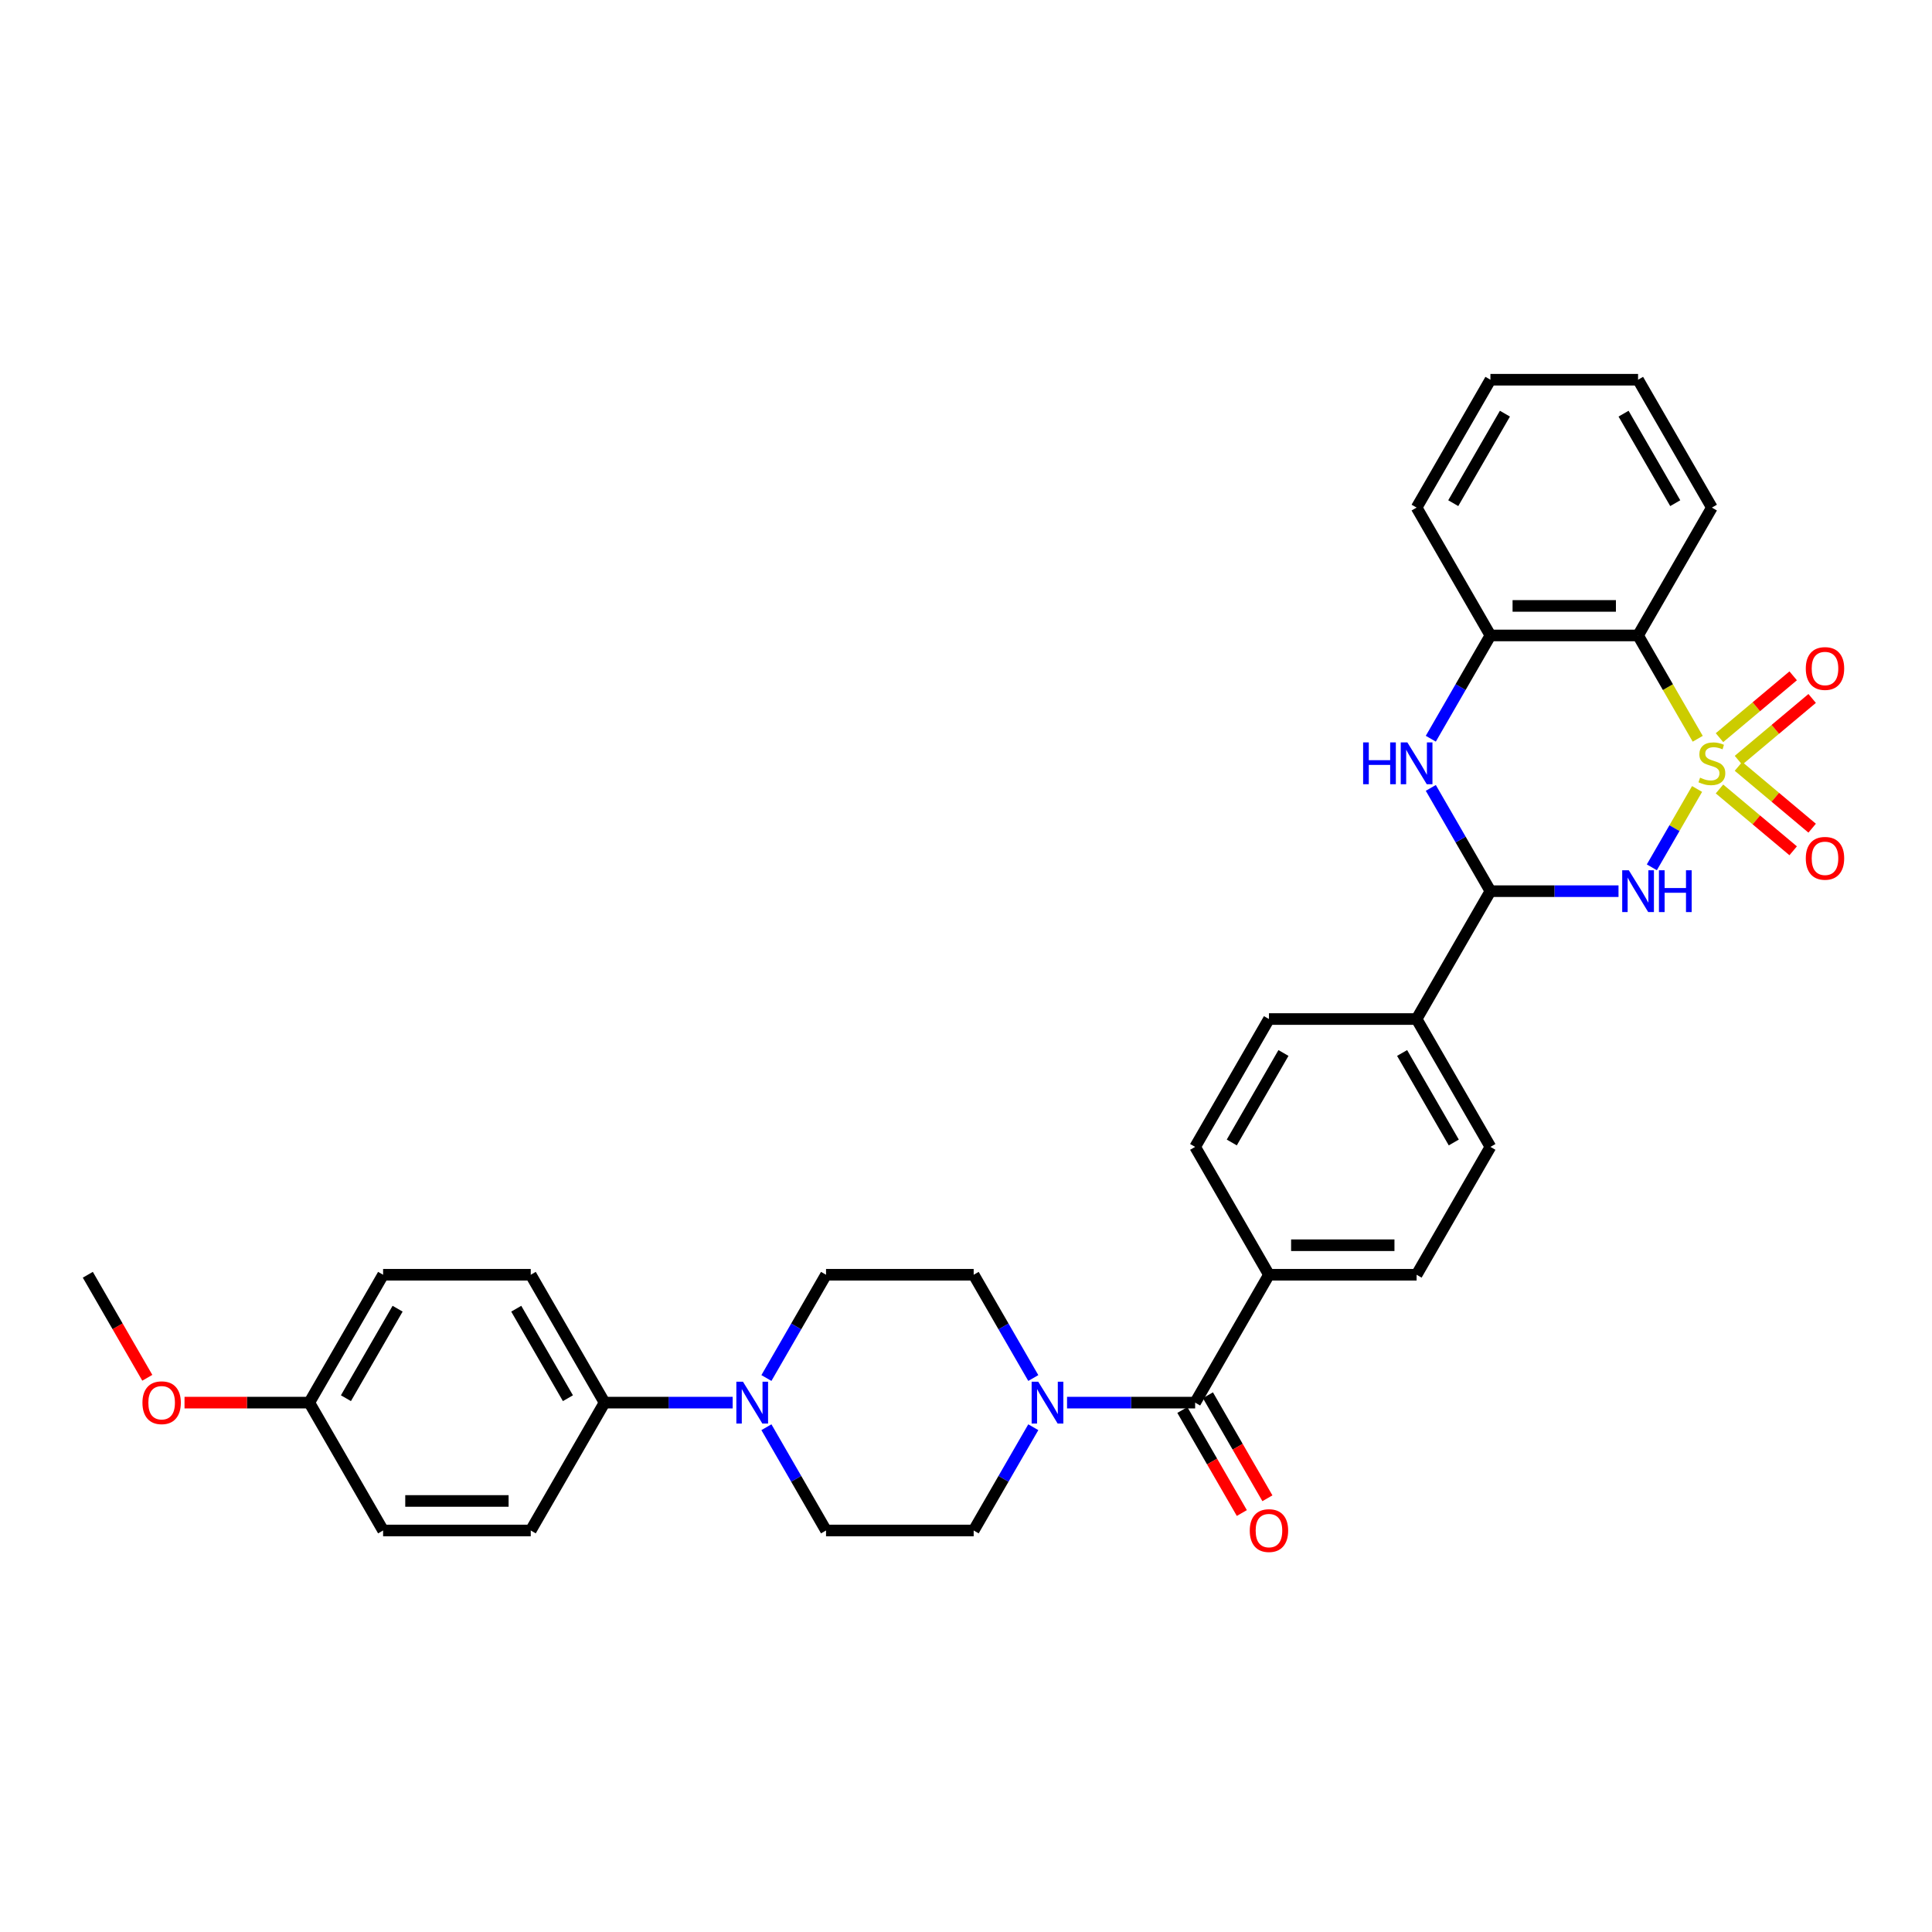 <?xml version='1.0' encoding='iso-8859-1'?>
<svg version='1.1' baseProfile='full'
              xmlns='http://www.w3.org/2000/svg'
                      xmlns:rdkit='http://www.rdkit.org/xml'
                      xmlns:xlink='http://www.w3.org/1999/xlink'
                  xml:space='preserve'
width='1000px' height='1000px' viewBox='0 0 1000 1000'>
<!-- END OF HEADER -->
<rect style='opacity:1.0;fill:#FFFFFF;stroke:none' width='1000' height='1000' x='0' y='0'> </rect>
<path class='bond-0' d='M 878.402,408.37 L 866.696,428.646' style='fill:none;fill-rule:evenodd;stroke:#CCCC00;stroke-width:6px;stroke-linecap:butt;stroke-linejoin:miter;stroke-opacity:1' />
<path class='bond-0' d='M 866.696,428.646 L 854.989,448.921' style='fill:none;fill-rule:evenodd;stroke:#0000FF;stroke-width:6px;stroke-linecap:butt;stroke-linejoin:miter;stroke-opacity:1' />
<path class='bond-1' d='M 878.737,382.387 L 863.299,355.647' style='fill:none;fill-rule:evenodd;stroke:#CCCC00;stroke-width:6px;stroke-linecap:butt;stroke-linejoin:miter;stroke-opacity:1' />
<path class='bond-1' d='M 863.299,355.647 L 847.86,328.907' style='fill:none;fill-rule:evenodd;stroke:#000000;stroke-width:6px;stroke-linecap:butt;stroke-linejoin:miter;stroke-opacity:1' />
<path class='bond-8' d='M 899.832,393.517 L 918.899,377.517' style='fill:none;fill-rule:evenodd;stroke:#CCCC00;stroke-width:6px;stroke-linecap:butt;stroke-linejoin:miter;stroke-opacity:1' />
<path class='bond-8' d='M 918.899,377.517 L 937.967,361.518' style='fill:none;fill-rule:evenodd;stroke:#FF0000;stroke-width:6px;stroke-linecap:butt;stroke-linejoin:miter;stroke-opacity:1' />
<path class='bond-8' d='M 890.007,381.809 L 909.075,365.809' style='fill:none;fill-rule:evenodd;stroke:#CCCC00;stroke-width:6px;stroke-linecap:butt;stroke-linejoin:miter;stroke-opacity:1' />
<path class='bond-8' d='M 909.075,365.809 L 928.143,349.809' style='fill:none;fill-rule:evenodd;stroke:#FF0000;stroke-width:6px;stroke-linecap:butt;stroke-linejoin:miter;stroke-opacity:1' />
<path class='bond-9' d='M 890.007,408.368 L 909.075,424.367' style='fill:none;fill-rule:evenodd;stroke:#CCCC00;stroke-width:6px;stroke-linecap:butt;stroke-linejoin:miter;stroke-opacity:1' />
<path class='bond-9' d='M 909.075,424.367 L 928.143,440.367' style='fill:none;fill-rule:evenodd;stroke:#FF0000;stroke-width:6px;stroke-linecap:butt;stroke-linejoin:miter;stroke-opacity:1' />
<path class='bond-9' d='M 899.832,396.66 L 918.899,412.659' style='fill:none;fill-rule:evenodd;stroke:#CCCC00;stroke-width:6px;stroke-linecap:butt;stroke-linejoin:miter;stroke-opacity:1' />
<path class='bond-9' d='M 918.899,412.659 L 937.967,428.659' style='fill:none;fill-rule:evenodd;stroke:#FF0000;stroke-width:6px;stroke-linecap:butt;stroke-linejoin:miter;stroke-opacity:1' />
<path class='bond-2' d='M 837.742,461.27 L 804.592,461.27' style='fill:none;fill-rule:evenodd;stroke:#0000FF;stroke-width:6px;stroke-linecap:butt;stroke-linejoin:miter;stroke-opacity:1' />
<path class='bond-2' d='M 804.592,461.27 L 771.441,461.27' style='fill:none;fill-rule:evenodd;stroke:#000000;stroke-width:6px;stroke-linecap:butt;stroke-linejoin:miter;stroke-opacity:1' />
<path class='bond-6' d='M 847.86,328.907 L 771.441,328.907' style='fill:none;fill-rule:evenodd;stroke:#000000;stroke-width:6px;stroke-linecap:butt;stroke-linejoin:miter;stroke-opacity:1' />
<path class='bond-6' d='M 836.397,313.623 L 782.904,313.623' style='fill:none;fill-rule:evenodd;stroke:#000000;stroke-width:6px;stroke-linecap:butt;stroke-linejoin:miter;stroke-opacity:1' />
<path class='bond-25' d='M 847.86,328.907 L 886.07,262.726' style='fill:none;fill-rule:evenodd;stroke:#000000;stroke-width:6px;stroke-linecap:butt;stroke-linejoin:miter;stroke-opacity:1' />
<path class='bond-10' d='M 771.441,461.27 L 733.231,527.451' style='fill:none;fill-rule:evenodd;stroke:#000000;stroke-width:6px;stroke-linecap:butt;stroke-linejoin:miter;stroke-opacity:1' />
<path class='bond-33' d='M 771.441,461.27 L 756.011,434.545' style='fill:none;fill-rule:evenodd;stroke:#000000;stroke-width:6px;stroke-linecap:butt;stroke-linejoin:miter;stroke-opacity:1' />
<path class='bond-33' d='M 756.011,434.545 L 740.581,407.82' style='fill:none;fill-rule:evenodd;stroke:#0000FF;stroke-width:6px;stroke-linecap:butt;stroke-linejoin:miter;stroke-opacity:1' />
<path class='bond-3' d='M 740.581,382.357 L 756.011,355.632' style='fill:none;fill-rule:evenodd;stroke:#0000FF;stroke-width:6px;stroke-linecap:butt;stroke-linejoin:miter;stroke-opacity:1' />
<path class='bond-3' d='M 756.011,355.632 L 771.441,328.907' style='fill:none;fill-rule:evenodd;stroke:#000000;stroke-width:6px;stroke-linecap:butt;stroke-linejoin:miter;stroke-opacity:1' />
<path class='bond-4' d='M 618.602,725.995 L 656.811,659.814' style='fill:none;fill-rule:evenodd;stroke:#000000;stroke-width:6px;stroke-linecap:butt;stroke-linejoin:miter;stroke-opacity:1' />
<path class='bond-5' d='M 618.602,725.995 L 585.451,725.995' style='fill:none;fill-rule:evenodd;stroke:#000000;stroke-width:6px;stroke-linecap:butt;stroke-linejoin:miter;stroke-opacity:1' />
<path class='bond-5' d='M 585.451,725.995 L 552.3,725.995' style='fill:none;fill-rule:evenodd;stroke:#0000FF;stroke-width:6px;stroke-linecap:butt;stroke-linejoin:miter;stroke-opacity:1' />
<path class='bond-17' d='M 611.983,729.816 L 627.378,756.48' style='fill:none;fill-rule:evenodd;stroke:#000000;stroke-width:6px;stroke-linecap:butt;stroke-linejoin:miter;stroke-opacity:1' />
<path class='bond-17' d='M 627.378,756.48 L 642.772,783.143' style='fill:none;fill-rule:evenodd;stroke:#FF0000;stroke-width:6px;stroke-linecap:butt;stroke-linejoin:miter;stroke-opacity:1' />
<path class='bond-17' d='M 625.22,722.174 L 640.614,748.838' style='fill:none;fill-rule:evenodd;stroke:#000000;stroke-width:6px;stroke-linecap:butt;stroke-linejoin:miter;stroke-opacity:1' />
<path class='bond-17' d='M 640.614,748.838 L 656.008,775.501' style='fill:none;fill-rule:evenodd;stroke:#FF0000;stroke-width:6px;stroke-linecap:butt;stroke-linejoin:miter;stroke-opacity:1' />
<path class='bond-13' d='M 534.831,713.263 L 519.402,686.538' style='fill:none;fill-rule:evenodd;stroke:#0000FF;stroke-width:6px;stroke-linecap:butt;stroke-linejoin:miter;stroke-opacity:1' />
<path class='bond-13' d='M 519.402,686.538 L 503.972,659.814' style='fill:none;fill-rule:evenodd;stroke:#000000;stroke-width:6px;stroke-linecap:butt;stroke-linejoin:miter;stroke-opacity:1' />
<path class='bond-14' d='M 534.831,738.726 L 519.402,765.451' style='fill:none;fill-rule:evenodd;stroke:#0000FF;stroke-width:6px;stroke-linecap:butt;stroke-linejoin:miter;stroke-opacity:1' />
<path class='bond-14' d='M 519.402,765.451 L 503.972,792.176' style='fill:none;fill-rule:evenodd;stroke:#000000;stroke-width:6px;stroke-linecap:butt;stroke-linejoin:miter;stroke-opacity:1' />
<path class='bond-29' d='M 771.441,328.907 L 733.231,262.726' style='fill:none;fill-rule:evenodd;stroke:#000000;stroke-width:6px;stroke-linecap:butt;stroke-linejoin:miter;stroke-opacity:1' />
<path class='bond-7' d='M 396.693,738.726 L 412.123,765.451' style='fill:none;fill-rule:evenodd;stroke:#0000FF;stroke-width:6px;stroke-linecap:butt;stroke-linejoin:miter;stroke-opacity:1' />
<path class='bond-7' d='M 412.123,765.451 L 427.553,792.176' style='fill:none;fill-rule:evenodd;stroke:#000000;stroke-width:6px;stroke-linecap:butt;stroke-linejoin:miter;stroke-opacity:1' />
<path class='bond-12' d='M 379.225,725.995 L 346.074,725.995' style='fill:none;fill-rule:evenodd;stroke:#0000FF;stroke-width:6px;stroke-linecap:butt;stroke-linejoin:miter;stroke-opacity:1' />
<path class='bond-12' d='M 346.074,725.995 L 312.923,725.995' style='fill:none;fill-rule:evenodd;stroke:#000000;stroke-width:6px;stroke-linecap:butt;stroke-linejoin:miter;stroke-opacity:1' />
<path class='bond-36' d='M 396.693,713.263 L 412.123,686.538' style='fill:none;fill-rule:evenodd;stroke:#0000FF;stroke-width:6px;stroke-linecap:butt;stroke-linejoin:miter;stroke-opacity:1' />
<path class='bond-36' d='M 412.123,686.538 L 427.553,659.814' style='fill:none;fill-rule:evenodd;stroke:#000000;stroke-width:6px;stroke-linecap:butt;stroke-linejoin:miter;stroke-opacity:1' />
<path class='bond-20' d='M 733.231,527.451 L 656.811,527.451' style='fill:none;fill-rule:evenodd;stroke:#000000;stroke-width:6px;stroke-linecap:butt;stroke-linejoin:miter;stroke-opacity:1' />
<path class='bond-21' d='M 733.231,527.451 L 771.441,593.632' style='fill:none;fill-rule:evenodd;stroke:#000000;stroke-width:6px;stroke-linecap:butt;stroke-linejoin:miter;stroke-opacity:1' />
<path class='bond-21' d='M 725.726,545.02 L 752.473,591.347' style='fill:none;fill-rule:evenodd;stroke:#000000;stroke-width:6px;stroke-linecap:butt;stroke-linejoin:miter;stroke-opacity:1' />
<path class='bond-11' d='M 656.811,659.814 L 733.231,659.814' style='fill:none;fill-rule:evenodd;stroke:#000000;stroke-width:6px;stroke-linecap:butt;stroke-linejoin:miter;stroke-opacity:1' />
<path class='bond-11' d='M 668.274,644.53 L 721.768,644.53' style='fill:none;fill-rule:evenodd;stroke:#000000;stroke-width:6px;stroke-linecap:butt;stroke-linejoin:miter;stroke-opacity:1' />
<path class='bond-35' d='M 656.811,659.814 L 618.602,593.632' style='fill:none;fill-rule:evenodd;stroke:#000000;stroke-width:6px;stroke-linecap:butt;stroke-linejoin:miter;stroke-opacity:1' />
<path class='bond-22' d='M 312.923,725.995 L 274.713,659.814' style='fill:none;fill-rule:evenodd;stroke:#000000;stroke-width:6px;stroke-linecap:butt;stroke-linejoin:miter;stroke-opacity:1' />
<path class='bond-22' d='M 293.955,723.71 L 267.209,677.383' style='fill:none;fill-rule:evenodd;stroke:#000000;stroke-width:6px;stroke-linecap:butt;stroke-linejoin:miter;stroke-opacity:1' />
<path class='bond-23' d='M 312.923,725.995 L 274.713,792.176' style='fill:none;fill-rule:evenodd;stroke:#000000;stroke-width:6px;stroke-linecap:butt;stroke-linejoin:miter;stroke-opacity:1' />
<path class='bond-16' d='M 503.972,659.814 L 427.553,659.814' style='fill:none;fill-rule:evenodd;stroke:#000000;stroke-width:6px;stroke-linecap:butt;stroke-linejoin:miter;stroke-opacity:1' />
<path class='bond-15' d='M 503.972,792.176 L 427.553,792.176' style='fill:none;fill-rule:evenodd;stroke:#000000;stroke-width:6px;stroke-linecap:butt;stroke-linejoin:miter;stroke-opacity:1' />
<path class='bond-18' d='M 618.602,593.632 L 656.811,527.451' style='fill:none;fill-rule:evenodd;stroke:#000000;stroke-width:6px;stroke-linecap:butt;stroke-linejoin:miter;stroke-opacity:1' />
<path class='bond-18' d='M 637.569,591.347 L 664.316,545.02' style='fill:none;fill-rule:evenodd;stroke:#000000;stroke-width:6px;stroke-linecap:butt;stroke-linejoin:miter;stroke-opacity:1' />
<path class='bond-19' d='M 733.231,659.814 L 771.441,593.632' style='fill:none;fill-rule:evenodd;stroke:#000000;stroke-width:6px;stroke-linecap:butt;stroke-linejoin:miter;stroke-opacity:1' />
<path class='bond-27' d='M 274.713,659.814 L 198.294,659.814' style='fill:none;fill-rule:evenodd;stroke:#000000;stroke-width:6px;stroke-linecap:butt;stroke-linejoin:miter;stroke-opacity:1' />
<path class='bond-26' d='M 274.713,792.176 L 198.294,792.176' style='fill:none;fill-rule:evenodd;stroke:#000000;stroke-width:6px;stroke-linecap:butt;stroke-linejoin:miter;stroke-opacity:1' />
<path class='bond-26' d='M 263.25,776.892 L 209.757,776.892' style='fill:none;fill-rule:evenodd;stroke:#000000;stroke-width:6px;stroke-linecap:butt;stroke-linejoin:miter;stroke-opacity:1' />
<path class='bond-24' d='M 160.084,725.995 L 198.294,792.176' style='fill:none;fill-rule:evenodd;stroke:#000000;stroke-width:6px;stroke-linecap:butt;stroke-linejoin:miter;stroke-opacity:1' />
<path class='bond-28' d='M 160.084,725.995 L 127.797,725.995' style='fill:none;fill-rule:evenodd;stroke:#000000;stroke-width:6px;stroke-linecap:butt;stroke-linejoin:miter;stroke-opacity:1' />
<path class='bond-28' d='M 127.797,725.995 L 95.509,725.995' style='fill:none;fill-rule:evenodd;stroke:#FF0000;stroke-width:6px;stroke-linecap:butt;stroke-linejoin:miter;stroke-opacity:1' />
<path class='bond-37' d='M 160.084,725.995 L 198.294,659.814' style='fill:none;fill-rule:evenodd;stroke:#000000;stroke-width:6px;stroke-linecap:butt;stroke-linejoin:miter;stroke-opacity:1' />
<path class='bond-37' d='M 179.052,723.71 L 205.799,677.383' style='fill:none;fill-rule:evenodd;stroke:#000000;stroke-width:6px;stroke-linecap:butt;stroke-linejoin:miter;stroke-opacity:1' />
<path class='bond-31' d='M 886.07,262.726 L 847.86,196.544' style='fill:none;fill-rule:evenodd;stroke:#000000;stroke-width:6px;stroke-linecap:butt;stroke-linejoin:miter;stroke-opacity:1' />
<path class='bond-31' d='M 867.102,260.44 L 840.356,214.113' style='fill:none;fill-rule:evenodd;stroke:#000000;stroke-width:6px;stroke-linecap:butt;stroke-linejoin:miter;stroke-opacity:1' />
<path class='bond-30' d='M 76.243,713.141 L 60.849,686.477' style='fill:none;fill-rule:evenodd;stroke:#FF0000;stroke-width:6px;stroke-linecap:butt;stroke-linejoin:miter;stroke-opacity:1' />
<path class='bond-30' d='M 60.849,686.477 L 45.455,659.814' style='fill:none;fill-rule:evenodd;stroke:#000000;stroke-width:6px;stroke-linecap:butt;stroke-linejoin:miter;stroke-opacity:1' />
<path class='bond-34' d='M 733.231,262.726 L 771.441,196.544' style='fill:none;fill-rule:evenodd;stroke:#000000;stroke-width:6px;stroke-linecap:butt;stroke-linejoin:miter;stroke-opacity:1' />
<path class='bond-34' d='M 752.199,260.44 L 778.945,214.113' style='fill:none;fill-rule:evenodd;stroke:#000000;stroke-width:6px;stroke-linecap:butt;stroke-linejoin:miter;stroke-opacity:1' />
<path class='bond-32' d='M 847.86,196.544 L 771.441,196.544' style='fill:none;fill-rule:evenodd;stroke:#000000;stroke-width:6px;stroke-linecap:butt;stroke-linejoin:miter;stroke-opacity:1' />
<path  class='atom-0' d='M 879.957 402.516
Q 880.201 402.608, 881.21 403.036
Q 882.219 403.464, 883.319 403.739
Q 884.45 403.984, 885.55 403.984
Q 887.598 403.984, 888.791 403.005
Q 889.983 401.997, 889.983 400.254
Q 889.983 399.062, 889.371 398.328
Q 888.791 397.595, 887.874 397.197
Q 886.957 396.8, 885.428 396.342
Q 883.502 395.761, 882.341 395.211
Q 881.21 394.66, 880.384 393.499
Q 879.59 392.337, 879.59 390.381
Q 879.59 387.66, 881.424 385.979
Q 883.288 384.298, 886.957 384.298
Q 889.463 384.298, 892.306 385.49
L 891.603 387.844
Q 889.005 386.774, 887.048 386.774
Q 884.939 386.774, 883.778 387.66
Q 882.616 388.516, 882.647 390.014
Q 882.647 391.176, 883.227 391.879
Q 883.839 392.582, 884.695 392.979
Q 885.581 393.376, 887.048 393.835
Q 889.005 394.446, 890.166 395.058
Q 891.328 395.669, 892.153 396.922
Q 893.009 398.145, 893.009 400.254
Q 893.009 403.25, 890.992 404.87
Q 889.005 406.46, 885.673 406.46
Q 883.747 406.46, 882.28 406.032
Q 880.843 405.634, 879.131 404.931
L 879.957 402.516
' fill='#CCCC00'/>
<path  class='atom-1' d='M 843.076 450.449
L 850.168 461.912
Q 850.871 463.043, 852.002 465.091
Q 853.133 467.139, 853.194 467.261
L 853.194 450.449
L 856.068 450.449
L 856.068 472.091
L 853.103 472.091
L 845.491 459.558
Q 844.605 458.091, 843.657 456.409
Q 842.74 454.728, 842.465 454.208
L 842.465 472.091
L 839.653 472.091
L 839.653 450.449
L 843.076 450.449
' fill='#0000FF'/>
<path  class='atom-1' d='M 858.666 450.449
L 861.601 450.449
L 861.601 459.649
L 872.666 459.649
L 872.666 450.449
L 875.601 450.449
L 875.601 472.091
L 872.666 472.091
L 872.666 462.095
L 861.601 462.095
L 861.601 472.091
L 858.666 472.091
L 858.666 450.449
' fill='#0000FF'/>
<path  class='atom-4' d='M 705.552 384.267
L 708.486 384.267
L 708.486 393.468
L 719.552 393.468
L 719.552 384.267
L 722.486 384.267
L 722.486 405.909
L 719.552 405.909
L 719.552 395.914
L 708.486 395.914
L 708.486 405.909
L 705.552 405.909
L 705.552 384.267
' fill='#0000FF'/>
<path  class='atom-4' d='M 728.447 384.267
L 735.539 395.73
Q 736.242 396.861, 737.373 398.909
Q 738.504 400.957, 738.565 401.08
L 738.565 384.267
L 741.438 384.267
L 741.438 405.909
L 738.473 405.909
L 730.862 393.376
Q 729.975 391.909, 729.028 390.228
Q 728.111 388.547, 727.836 388.027
L 727.836 405.909
L 725.023 405.909
L 725.023 384.267
L 728.447 384.267
' fill='#0000FF'/>
<path  class='atom-6' d='M 537.398 715.174
L 544.49 726.637
Q 545.193 727.768, 546.324 729.816
Q 547.455 731.864, 547.516 731.986
L 547.516 715.174
L 550.389 715.174
L 550.389 736.816
L 547.424 736.816
L 539.813 724.283
Q 538.926 722.816, 537.979 721.135
Q 537.062 719.453, 536.787 718.934
L 536.787 736.816
L 533.974 736.816
L 533.974 715.174
L 537.398 715.174
' fill='#0000FF'/>
<path  class='atom-8' d='M 384.559 715.174
L 391.651 726.637
Q 392.354 727.768, 393.485 729.816
Q 394.616 731.864, 394.677 731.986
L 394.677 715.174
L 397.55 715.174
L 397.55 736.816
L 394.585 736.816
L 386.974 724.283
Q 386.087 722.816, 385.14 721.135
Q 384.223 719.453, 383.948 718.934
L 383.948 736.816
L 381.135 736.816
L 381.135 715.174
L 384.559 715.174
' fill='#0000FF'/>
<path  class='atom-9' d='M 934.676 346.028
Q 934.676 340.831, 937.244 337.927
Q 939.812 335.023, 944.611 335.023
Q 949.41 335.023, 951.978 337.927
Q 954.545 340.831, 954.545 346.028
Q 954.545 351.286, 951.947 354.281
Q 949.349 357.246, 944.611 357.246
Q 939.842 357.246, 937.244 354.281
Q 934.676 351.316, 934.676 346.028
M 944.611 354.801
Q 947.912 354.801, 949.685 352.6
Q 951.489 350.368, 951.489 346.028
Q 951.489 341.779, 949.685 339.639
Q 947.912 337.469, 944.611 337.469
Q 941.31 337.469, 939.506 339.609
Q 937.733 341.748, 937.733 346.028
Q 937.733 350.399, 939.506 352.6
Q 941.31 354.801, 944.611 354.801
' fill='#FF0000'/>
<path  class='atom-10' d='M 934.676 444.271
Q 934.676 439.074, 937.244 436.17
Q 939.812 433.267, 944.611 433.267
Q 949.41 433.267, 951.978 436.17
Q 954.545 439.074, 954.545 444.271
Q 954.545 449.529, 951.947 452.524
Q 949.349 455.489, 944.611 455.489
Q 939.842 455.489, 937.244 452.524
Q 934.676 449.559, 934.676 444.271
M 944.611 453.044
Q 947.912 453.044, 949.685 450.843
Q 951.489 448.612, 951.489 444.271
Q 951.489 440.022, 949.685 437.882
Q 947.912 435.712, 944.611 435.712
Q 941.31 435.712, 939.506 437.852
Q 937.733 439.991, 937.733 444.271
Q 937.733 448.642, 939.506 450.843
Q 941.31 453.044, 944.611 453.044
' fill='#FF0000'/>
<path  class='atom-18' d='M 646.877 792.237
Q 646.877 787.041, 649.444 784.137
Q 652.012 781.233, 656.811 781.233
Q 661.61 781.233, 664.178 784.137
Q 666.746 787.041, 666.746 792.237
Q 666.746 797.495, 664.148 800.491
Q 661.549 803.456, 656.811 803.456
Q 652.043 803.456, 649.444 800.491
Q 646.877 797.526, 646.877 792.237
M 656.811 801.01
Q 660.113 801.01, 661.886 798.809
Q 663.689 796.578, 663.689 792.237
Q 663.689 787.988, 661.886 785.849
Q 660.113 783.678, 656.811 783.678
Q 653.51 783.678, 651.706 785.818
Q 649.934 787.958, 649.934 792.237
Q 649.934 796.608, 651.706 798.809
Q 653.51 801.01, 656.811 801.01
' fill='#FF0000'/>
<path  class='atom-29' d='M 73.73 726.056
Q 73.73 720.859, 76.297 717.955
Q 78.865 715.052, 83.664 715.052
Q 88.463 715.052, 91.031 717.955
Q 93.599 720.859, 93.599 726.056
Q 93.599 731.314, 91.001 734.309
Q 88.402 737.274, 83.664 737.274
Q 78.896 737.274, 76.297 734.309
Q 73.73 731.344, 73.73 726.056
M 83.664 734.829
Q 86.966 734.829, 88.739 732.628
Q 90.542 730.397, 90.542 726.056
Q 90.542 721.807, 88.739 719.667
Q 86.966 717.497, 83.664 717.497
Q 80.363 717.497, 78.559 719.637
Q 76.787 721.776, 76.787 726.056
Q 76.787 730.427, 78.559 732.628
Q 80.363 734.829, 83.664 734.829
' fill='#FF0000'/>
</svg>
